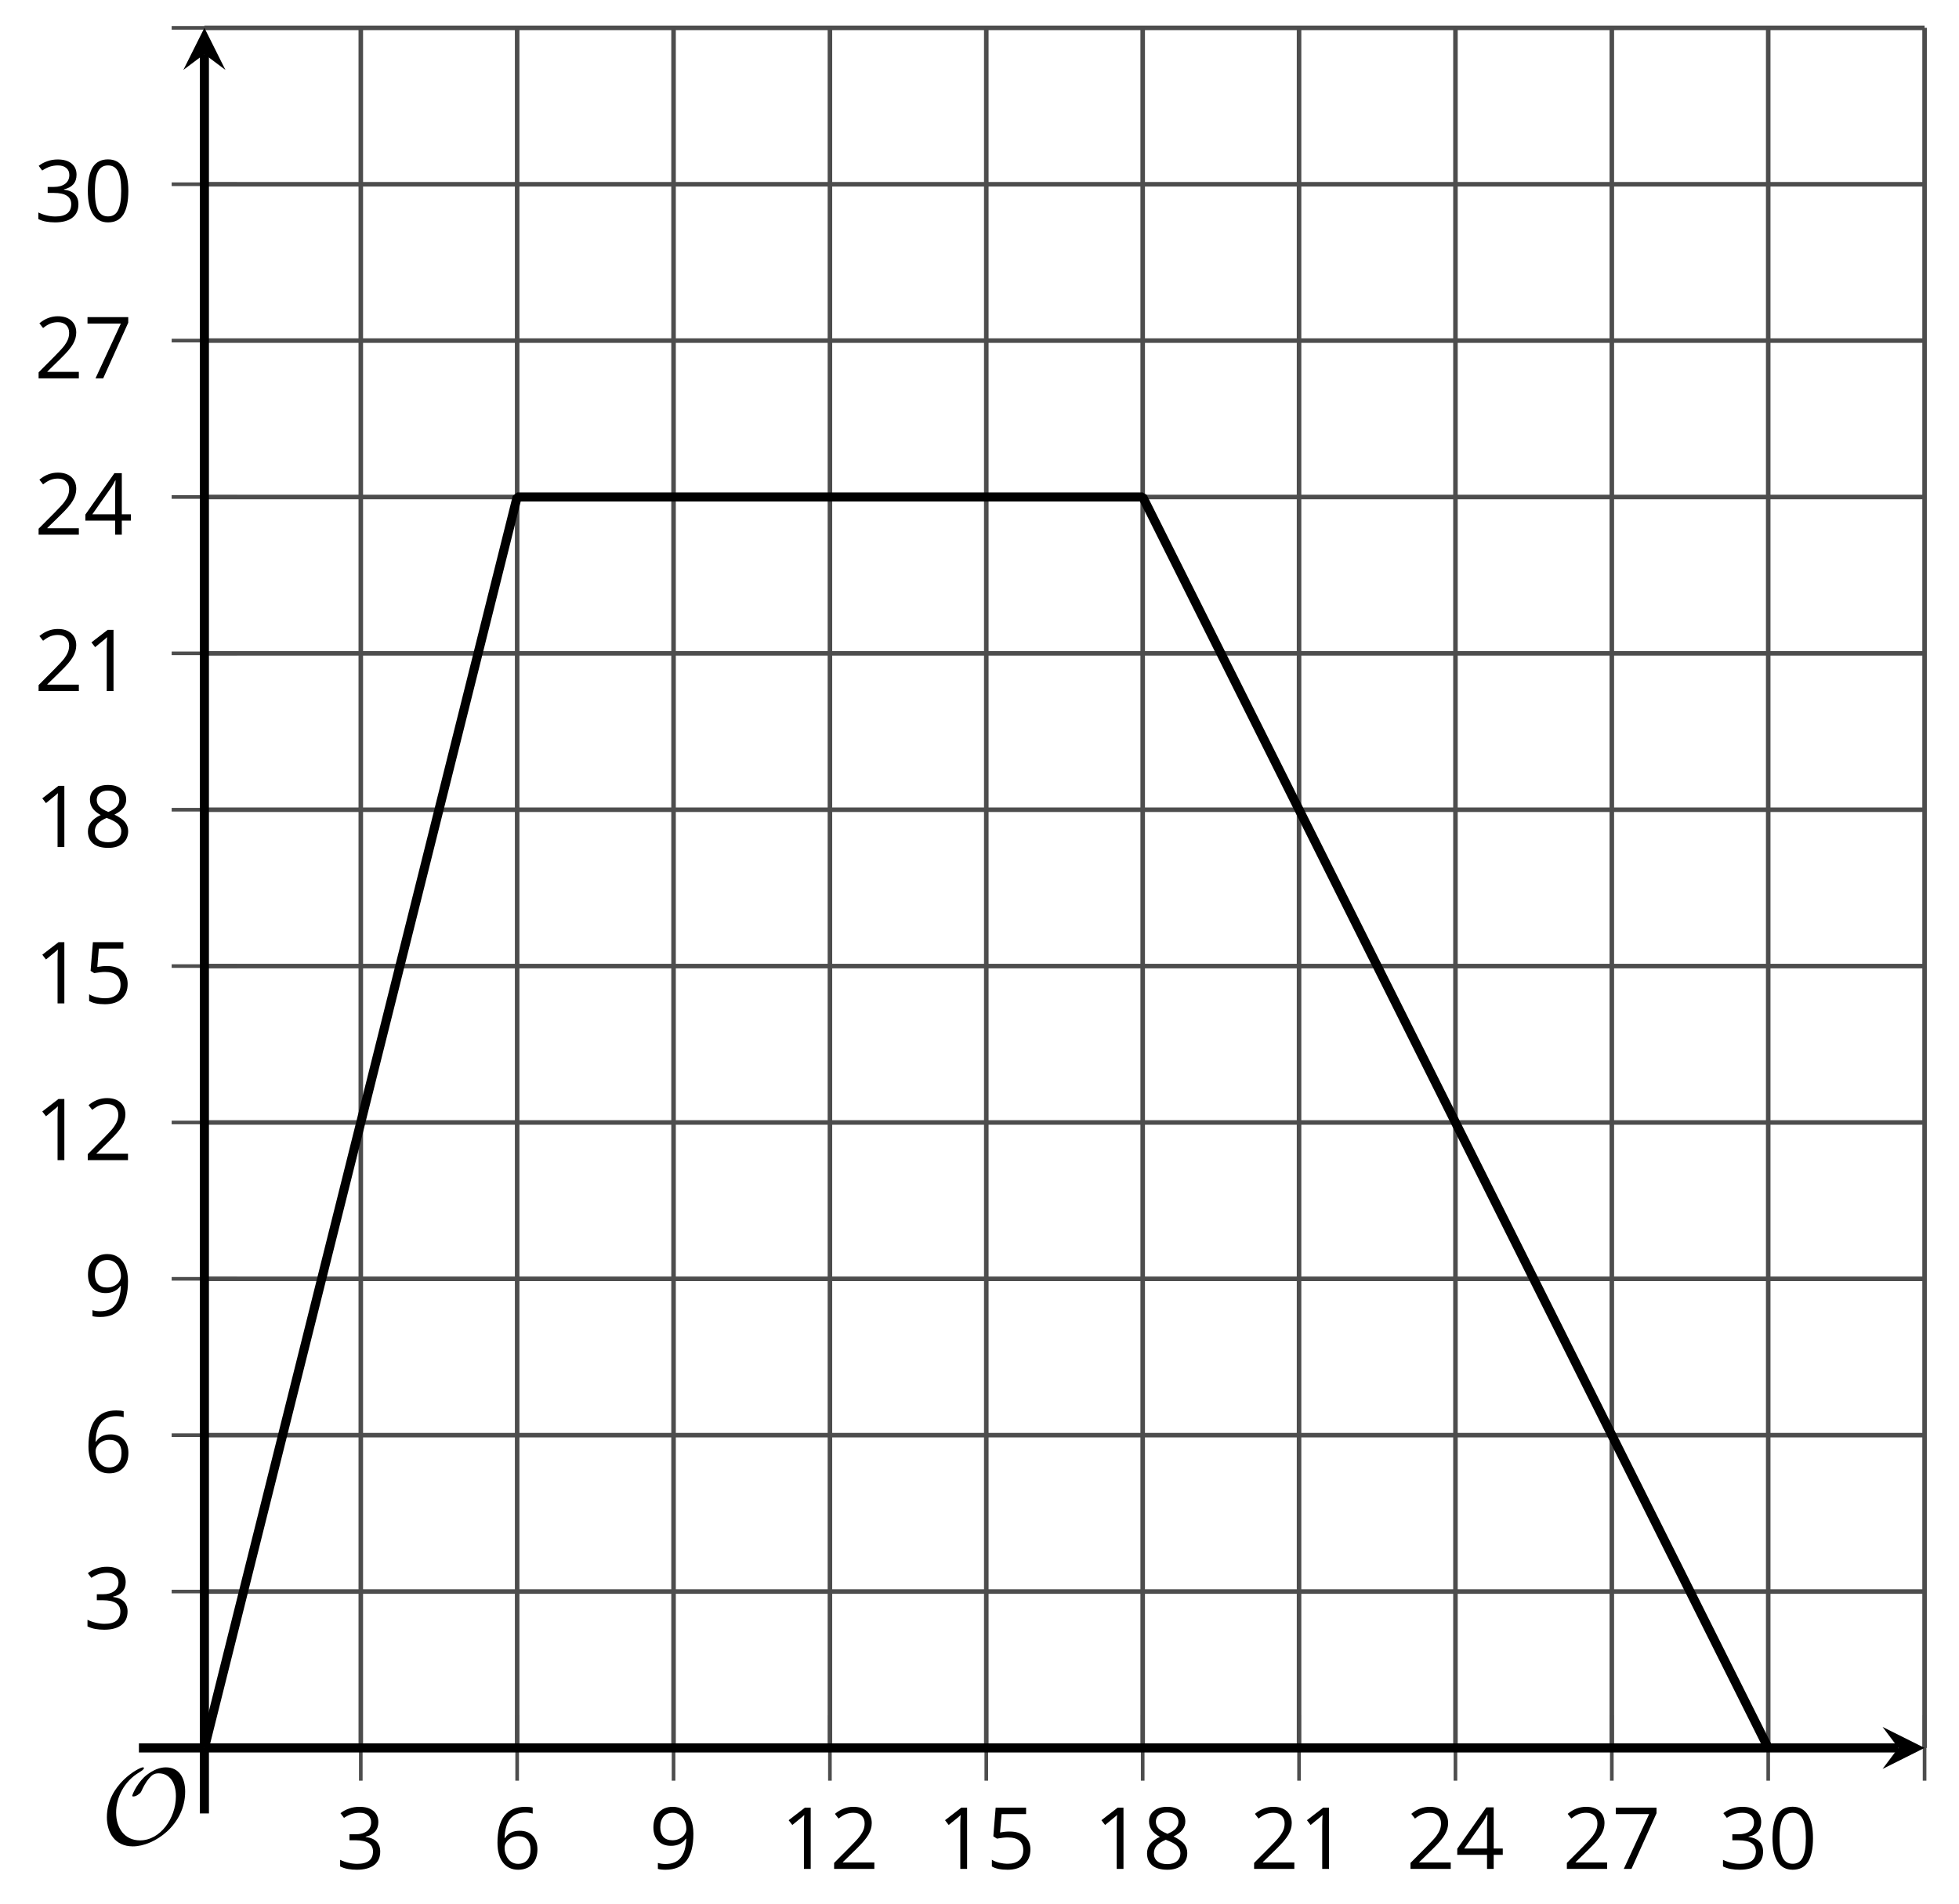 <?xml version='1.0' encoding='UTF-8'?>
<!-- This file was generated by dvisvgm 2.1.3 -->
<svg height='209.412pt' version='1.1' viewBox='-72 -72 215.429 209.412' width='215.429pt' xmlns='http://www.w3.org/2000/svg' xmlns:xlink='http://www.w3.org/1999/xlink'>
<defs>
<clipPath id='clip1'>
<path d='M-49.523 120.231H139.644V-68.937H-49.523Z'/>
</clipPath>
<path d='M9.289 -5.762C9.289 -7.281 8.62 -8.428 7.161 -8.428C5.918 -8.428 4.866 -7.424 4.782 -7.352C3.826 -6.408 3.467 -5.332 3.467 -5.308C3.467 -5.236 3.527 -5.224 3.587 -5.224C3.814 -5.224 4.005 -5.344 4.184 -5.475C4.399 -5.631 4.411 -5.667 4.543 -5.942C4.651 -6.181 4.926 -6.767 5.368 -7.269C5.655 -7.592 5.894 -7.771 6.372 -7.771C7.532 -7.771 8.273 -6.814 8.273 -5.248C8.273 -2.809 6.539 -0.395 4.328 -0.395C2.63 -0.395 1.698 -1.745 1.698 -3.455C1.698 -5.081 2.534 -6.874 4.28 -7.902C4.399 -7.974 4.758 -8.189 4.758 -8.345C4.758 -8.428 4.663 -8.428 4.639 -8.428C4.22 -8.428 0.681 -6.528 0.681 -2.941C0.681 -1.267 1.554 0.263 3.539 0.263C5.87 0.263 9.289 -2.08 9.289 -5.762Z' id='g0-79'/>
<path d='M4.922 -3.375C4.922 -4.498 4.733 -5.355 4.355 -5.948C3.973 -6.542 3.421 -6.837 2.689 -6.837C1.938 -6.837 1.381 -6.552 1.018 -5.985S0.47 -4.549 0.47 -3.375C0.47 -2.238 0.658 -1.377 1.036 -0.792C1.413 -0.203 1.966 0.092 2.689 0.092C3.444 0.092 4.006 -0.193 4.374 -0.769C4.738 -1.344 4.922 -2.21 4.922 -3.375ZM1.243 -3.375C1.243 -4.355 1.358 -5.064 1.588 -5.506C1.819 -5.953 2.187 -6.174 2.689 -6.174C3.2 -6.174 3.568 -5.948 3.794 -5.497C4.024 -5.051 4.139 -4.342 4.139 -3.375S4.024 -1.699 3.794 -1.243C3.568 -0.792 3.2 -0.566 2.689 -0.566C2.187 -0.566 1.819 -0.792 1.588 -1.234C1.358 -1.685 1.243 -2.394 1.243 -3.375Z' id='g2-16'/>
<path d='M3.292 0V-6.731H2.647L0.866 -5.355L1.271 -4.83C1.92 -5.359 2.288 -5.658 2.366 -5.727S2.518 -5.866 2.583 -5.93C2.56 -5.576 2.546 -5.198 2.546 -4.797V0H3.292Z' id='g2-17'/>
<path d='M4.885 0V-0.709H1.423V-0.746L2.896 -2.187C3.554 -2.827 4.001 -3.352 4.24 -3.771S4.599 -4.609 4.599 -5.037C4.599 -5.585 4.42 -6.018 4.061 -6.344C3.702 -6.667 3.204 -6.828 2.574 -6.828C1.842 -6.828 1.169 -6.57 0.548 -6.054L0.953 -5.534C1.262 -5.778 1.538 -5.944 1.786 -6.036C2.04 -6.128 2.302 -6.174 2.583 -6.174C2.97 -6.174 3.273 -6.068 3.49 -5.856C3.706 -5.649 3.817 -5.364 3.817 -5.005C3.817 -4.751 3.775 -4.512 3.688 -4.291S3.471 -3.844 3.301 -3.61S2.772 -2.988 2.233 -2.44L0.46 -0.658V0H4.885Z' id='g2-18'/>
<path d='M4.632 -5.147C4.632 -5.668 4.452 -6.077 4.088 -6.381C3.725 -6.676 3.218 -6.828 2.564 -6.828C2.164 -6.828 1.786 -6.768 1.427 -6.639C1.064 -6.519 0.746 -6.344 0.47 -6.128L0.856 -5.612C1.192 -5.829 1.487 -5.976 1.75 -6.054S2.288 -6.174 2.583 -6.174C2.97 -6.174 3.278 -6.082 3.499 -5.893C3.729 -5.704 3.84 -5.447 3.84 -5.12C3.84 -4.71 3.688 -4.388 3.379 -4.153C3.071 -3.923 2.657 -3.808 2.132 -3.808H1.459V-3.149H2.122C3.407 -3.149 4.047 -2.739 4.047 -1.925C4.047 -1.013 3.467 -0.557 2.302 -0.557C2.007 -0.557 1.694 -0.594 1.363 -0.672C1.036 -0.746 0.723 -0.856 0.433 -0.999V-0.272C0.714 -0.138 0.999 -0.041 1.298 0.009C1.593 0.064 1.92 0.092 2.274 0.092C3.094 0.092 3.725 -0.083 4.171 -0.424C4.618 -0.769 4.839 -1.266 4.839 -1.906C4.839 -2.353 4.71 -2.716 4.448 -2.993S3.785 -3.439 3.246 -3.508V-3.545C3.688 -3.637 4.029 -3.821 4.273 -4.093C4.512 -4.365 4.632 -4.719 4.632 -5.147Z' id='g2-19'/>
<path d='M5.203 -1.547V-2.242H4.204V-6.768H3.393L0.198 -2.215V-1.547H3.471V0H4.204V-1.547H5.203ZM3.471 -2.242H0.962L3.066 -5.235C3.195 -5.428 3.333 -5.672 3.481 -5.967H3.518C3.485 -5.414 3.471 -4.917 3.471 -4.48V-2.242Z' id='g2-20'/>
<path d='M2.564 -4.111C2.215 -4.111 1.865 -4.075 1.51 -4.006L1.68 -6.027H4.374V-6.731H1.027L0.773 -3.582L1.169 -3.329C1.657 -3.416 2.049 -3.462 2.339 -3.462C3.49 -3.462 4.065 -2.993 4.065 -2.053C4.065 -1.57 3.913 -1.202 3.619 -0.948C3.315 -0.695 2.896 -0.566 2.357 -0.566C2.049 -0.566 1.731 -0.608 1.413 -0.681C1.096 -0.764 0.829 -0.87 0.612 -1.008V-0.272C1.013 -0.028 1.588 0.092 2.348 0.092C3.126 0.092 3.739 -0.106 4.18 -0.502C4.627 -0.898 4.848 -1.446 4.848 -2.141C4.848 -2.753 4.646 -3.232 4.236 -3.582C3.831 -3.936 3.273 -4.111 2.564 -4.111Z' id='g2-21'/>
<path d='M0.539 -2.878C0.539 -1.943 0.741 -1.215 1.151 -0.691C1.561 -0.17 2.113 0.092 2.808 0.092C3.458 0.092 3.978 -0.11 4.355 -0.506C4.742 -0.912 4.931 -1.459 4.931 -2.159C4.931 -2.785 4.756 -3.283 4.411 -3.646C4.061 -4.01 3.582 -4.194 2.979 -4.194C2.247 -4.194 1.713 -3.932 1.377 -3.402H1.321C1.358 -4.365 1.565 -5.074 1.948 -5.525C2.33 -5.971 2.878 -6.197 3.6 -6.197C3.904 -6.197 4.176 -6.16 4.411 -6.082V-6.74C4.213 -6.8 3.936 -6.828 3.591 -6.828C2.583 -6.828 1.823 -6.501 1.308 -5.847C0.797 -5.189 0.539 -4.199 0.539 -2.878ZM2.799 -0.557C2.509 -0.557 2.251 -0.635 2.026 -0.797C1.805 -0.958 1.63 -1.174 1.506 -1.446S1.321 -2.012 1.321 -2.33C1.321 -2.546 1.39 -2.753 1.529 -2.951C1.662 -3.149 1.846 -3.306 2.076 -3.421S2.56 -3.591 2.836 -3.591C3.283 -3.591 3.614 -3.462 3.84 -3.209S4.176 -2.606 4.176 -2.159C4.176 -1.639 4.056 -1.243 3.812 -0.967C3.573 -0.695 3.237 -0.557 2.799 -0.557Z' id='g2-22'/>
<path d='M1.312 0H2.159L4.913 -6.119V-6.731H0.433V-6.027H4.102L1.312 0Z' id='g2-23'/>
<path d='M2.689 -6.828C2.086 -6.828 1.602 -6.685 1.243 -6.39C0.879 -6.105 0.7 -5.714 0.7 -5.226C0.7 -4.88 0.792 -4.572 0.976 -4.291C1.16 -4.015 1.464 -3.757 1.888 -3.518C0.948 -3.089 0.479 -2.486 0.479 -1.717C0.479 -1.142 0.672 -0.695 1.059 -0.378C1.446 -0.064 1.998 0.092 2.716 0.092C3.393 0.092 3.927 -0.074 4.319 -0.405C4.71 -0.741 4.903 -1.188 4.903 -1.745C4.903 -2.122 4.788 -2.454 4.558 -2.744C4.328 -3.029 3.941 -3.301 3.393 -3.564C3.844 -3.789 4.171 -4.038 4.378 -4.309S4.687 -4.885 4.687 -5.216C4.687 -5.718 4.507 -6.114 4.148 -6.4S3.301 -6.828 2.689 -6.828ZM1.234 -1.699C1.234 -2.03 1.335 -2.316 1.542 -2.551C1.75 -2.79 2.081 -3.006 2.537 -3.204C3.131 -2.988 3.55 -2.762 3.789 -2.532C4.029 -2.297 4.148 -2.035 4.148 -1.736C4.148 -1.363 4.019 -1.068 3.766 -0.852S3.154 -0.529 2.698 -0.529C2.233 -0.529 1.874 -0.631 1.621 -0.838C1.363 -1.045 1.234 -1.331 1.234 -1.699ZM2.68 -6.206C3.071 -6.206 3.375 -6.114 3.6 -5.93C3.821 -5.75 3.932 -5.502 3.932 -5.193C3.932 -4.913 3.84 -4.664 3.656 -4.452C3.476 -4.24 3.163 -4.042 2.726 -3.858C2.238 -4.061 1.901 -4.263 1.722 -4.466S1.45 -4.913 1.45 -5.193C1.45 -5.502 1.561 -5.746 1.777 -5.93S2.297 -6.206 2.68 -6.206Z' id='g2-24'/>
<path d='M4.885 -3.858C4.885 -4.471 4.793 -5 4.609 -5.451C4.425 -5.898 4.162 -6.243 3.821 -6.473C3.476 -6.713 3.076 -6.828 2.62 -6.828C1.98 -6.828 1.469 -6.625 1.077 -6.22C0.681 -5.815 0.488 -5.262 0.488 -4.563C0.488 -3.923 0.663 -3.425 1.013 -3.071S1.837 -2.537 2.431 -2.537C2.781 -2.537 3.094 -2.606 3.375 -2.735C3.656 -2.873 3.877 -3.066 4.047 -3.32H4.102C4.07 -2.376 3.863 -1.68 3.49 -1.225C3.112 -0.764 2.555 -0.539 1.819 -0.539C1.506 -0.539 1.225 -0.58 0.981 -0.658V0C1.188 0.06 1.473 0.092 1.828 0.092C3.867 0.092 4.885 -1.225 4.885 -3.858ZM2.62 -6.174C2.91 -6.174 3.168 -6.096 3.398 -5.939C3.619 -5.783 3.798 -5.566 3.923 -5.295S4.111 -4.724 4.111 -4.401C4.111 -4.185 4.042 -3.983 3.909 -3.785S3.591 -3.435 3.352 -3.32C3.122 -3.204 2.864 -3.149 2.583 -3.149C2.132 -3.149 1.796 -3.278 1.575 -3.527C1.354 -3.785 1.243 -4.13 1.243 -4.572C1.243 -5.074 1.363 -5.47 1.602 -5.75S2.182 -6.174 2.62 -6.174Z' id='g2-25'/>
</defs>
<g id='page1'>
<path d='M-32.324 120.231V-68.937M-15.129 120.231V-68.937M2.07 120.231V-68.937M19.266 120.231V-68.937M36.461 120.231V-68.937M53.66 120.231V-68.937M70.855 120.231V-68.937M88.054 120.231V-68.937M105.25 120.231V-68.937M122.449 120.231V-68.937M139.644 120.231V-68.937' fill='none' stroke='#4d4d4d' stroke-linejoin='bevel' stroke-miterlimit='10.037' stroke-width='0.5'/>
<path d='M-49.523 103.035H139.644M-49.523 85.836H139.644M-49.523 68.641H139.644M-49.523 51.446H139.644M-49.523 34.246H139.644M-49.523 17.051H139.644M-49.523 -0.148H139.644M-49.523 -17.344H139.644M-49.523 -34.543H139.644M-49.523 -51.738H139.644M-49.523 -68.937H139.644' fill='none' stroke='#4d4d4d' stroke-linejoin='bevel' stroke-miterlimit='10.037' stroke-width='0.5'/>
<path d='M-32.324 123.832V116.633M-15.129 123.832V116.633M2.07 123.832V116.633M19.266 123.832V116.633M36.461 123.832V116.633M53.66 123.832V116.633M70.855 123.832V116.633M88.054 123.832V116.633M105.25 123.832V116.633M122.449 123.832V116.633M139.644 123.832V116.633' fill='none' stroke='#4d4d4d' stroke-linejoin='bevel' stroke-miterlimit='10.037' stroke-width='0.4'/>
<path d='M-53.121 103.035H-45.922M-53.121 85.836H-45.922M-53.121 68.641H-45.922M-53.121 51.446H-45.922M-53.121 34.246H-45.922M-53.121 17.051H-45.922M-53.121 -0.148H-45.922M-53.121 -17.344H-45.922M-53.121 -34.543H-45.922M-53.121 -51.738H-45.922M-53.121 -68.937H-45.922' fill='none' stroke='#4d4d4d' stroke-linejoin='bevel' stroke-miterlimit='10.037' stroke-width='0.4'/>
<path d='M-49.523 120.231H136.757' fill='none' stroke='#000000' stroke-linejoin='bevel' stroke-miterlimit='10.037' stroke-width='1'/>
<path d='M139.644 120.231L135.023 117.922L136.758 120.231L135.023 122.543'/>
<path d='M-49.523 120.231V-66.047' fill='none' stroke='#000000' stroke-linejoin='bevel' stroke-miterlimit='10.037' stroke-width='1'/>
<path d='M-49.523 -68.938L-51.836 -64.312L-49.523 -66.047L-47.211 -64.312'/>
<g transform='matrix(1 0 0 1 -7.983 30.486)'>
<use x='-27.045' xlink:href='#g2-19' y='103.051'/>
</g>
<g transform='matrix(1 0 0 1 9.214 30.486)'>
<use x='-27.045' xlink:href='#g2-22' y='103.051'/>
</g>
<g transform='matrix(1 0 0 1 26.411 30.486)'>
<use x='-27.045' xlink:href='#g2-25' y='103.051'/>
</g>
<g transform='matrix(1 0 0 1 40.906 30.486)'>
<use x='-27.045' xlink:href='#g2-17' y='103.051'/>
<use x='-21.64' xlink:href='#g2-18' y='103.051'/>
</g>
<g transform='matrix(1 0 0 1 58.103 30.486)'>
<use x='-27.045' xlink:href='#g2-17' y='103.051'/>
<use x='-21.64' xlink:href='#g2-21' y='103.051'/>
</g>
<g transform='matrix(1 0 0 1 75.3 30.486)'>
<use x='-27.045' xlink:href='#g2-17' y='103.051'/>
<use x='-21.64' xlink:href='#g2-24' y='103.051'/>
</g>
<g transform='matrix(1 0 0 1 92.497 30.486)'>
<use x='-27.045' xlink:href='#g2-18' y='103.051'/>
<use x='-21.64' xlink:href='#g2-17' y='103.051'/>
</g>
<g transform='matrix(1 0 0 1 109.695 30.486)'>
<use x='-27.045' xlink:href='#g2-18' y='103.051'/>
<use x='-21.64' xlink:href='#g2-20' y='103.051'/>
</g>
<g transform='matrix(1 0 0 1 126.892 30.486)'>
<use x='-27.045' xlink:href='#g2-18' y='103.051'/>
<use x='-21.64' xlink:href='#g2-23' y='103.051'/>
</g>
<g transform='matrix(1 0 0 1 144.089 30.486)'>
<use x='-27.045' xlink:href='#g2-19' y='103.051'/>
<use x='-21.64' xlink:href='#g2-16' y='103.051'/>
</g>
<g transform='matrix(1 0 0 1 -35.766 4.089)'>
<use x='-27.045' xlink:href='#g2-19' y='103.051'/>
</g>
<g transform='matrix(1 0 0 1 -35.766 -13.108)'>
<use x='-27.045' xlink:href='#g2-22' y='103.051'/>
</g>
<g transform='matrix(1 0 0 1 -35.766 -30.305)'>
<use x='-27.045' xlink:href='#g2-25' y='103.051'/>
</g>
<g transform='matrix(1 0 0 1 -41.17 -47.457)'>
<use x='-27.045' xlink:href='#g2-17' y='103.051'/>
<use x='-21.64' xlink:href='#g2-18' y='103.051'/>
</g>
<g transform='matrix(1 0 0 1 -41.17 -64.699)'>
<use x='-27.045' xlink:href='#g2-17' y='103.051'/>
<use x='-21.64' xlink:href='#g2-21' y='103.051'/>
</g>
<g transform='matrix(1 0 0 1 -41.17 -81.896)'>
<use x='-27.045' xlink:href='#g2-17' y='103.051'/>
<use x='-21.64' xlink:href='#g2-24' y='103.051'/>
</g>
<g transform='matrix(1 0 0 1 -41.17 -99.048)'>
<use x='-27.045' xlink:href='#g2-18' y='103.051'/>
<use x='-21.64' xlink:href='#g2-17' y='103.051'/>
</g>
<g transform='matrix(1 0 0 1 -41.17 -116.245)'>
<use x='-27.045' xlink:href='#g2-18' y='103.051'/>
<use x='-21.64' xlink:href='#g2-20' y='103.051'/>
</g>
<g transform='matrix(1 0 0 1 -41.17 -133.442)'>
<use x='-27.045' xlink:href='#g2-18' y='103.051'/>
<use x='-21.64' xlink:href='#g2-23' y='103.051'/>
</g>
<g transform='matrix(1 0 0 1 -41.17 -150.685)'>
<use x='-27.045' xlink:href='#g2-19' y='103.051'/>
<use x='-21.64' xlink:href='#g2-16' y='103.051'/>
</g>
<path clip-path='url(#clip1)' d='M-49.523 120.231L-15.129 -17.344H53.66L122.449 120.231' fill='none' stroke='#000000' stroke-linejoin='bevel' stroke-miterlimit='10.037' stroke-width='1'/>
<g transform='matrix(1 0 0 1 -33.883 27.745)'>
<use x='-27.045' xlink:href='#g0-79' y='103.051'/>
</g>
<path d='M-49.523 127.434V120.231' fill='none' stroke='#000000' stroke-linejoin='bevel' stroke-miterlimit='10.037' stroke-width='1'/>
<path d='M-56.723 120.231H-49.523' fill='none' stroke='#000000' stroke-linejoin='bevel' stroke-miterlimit='10.037' stroke-width='1'/>
</g>
</svg>